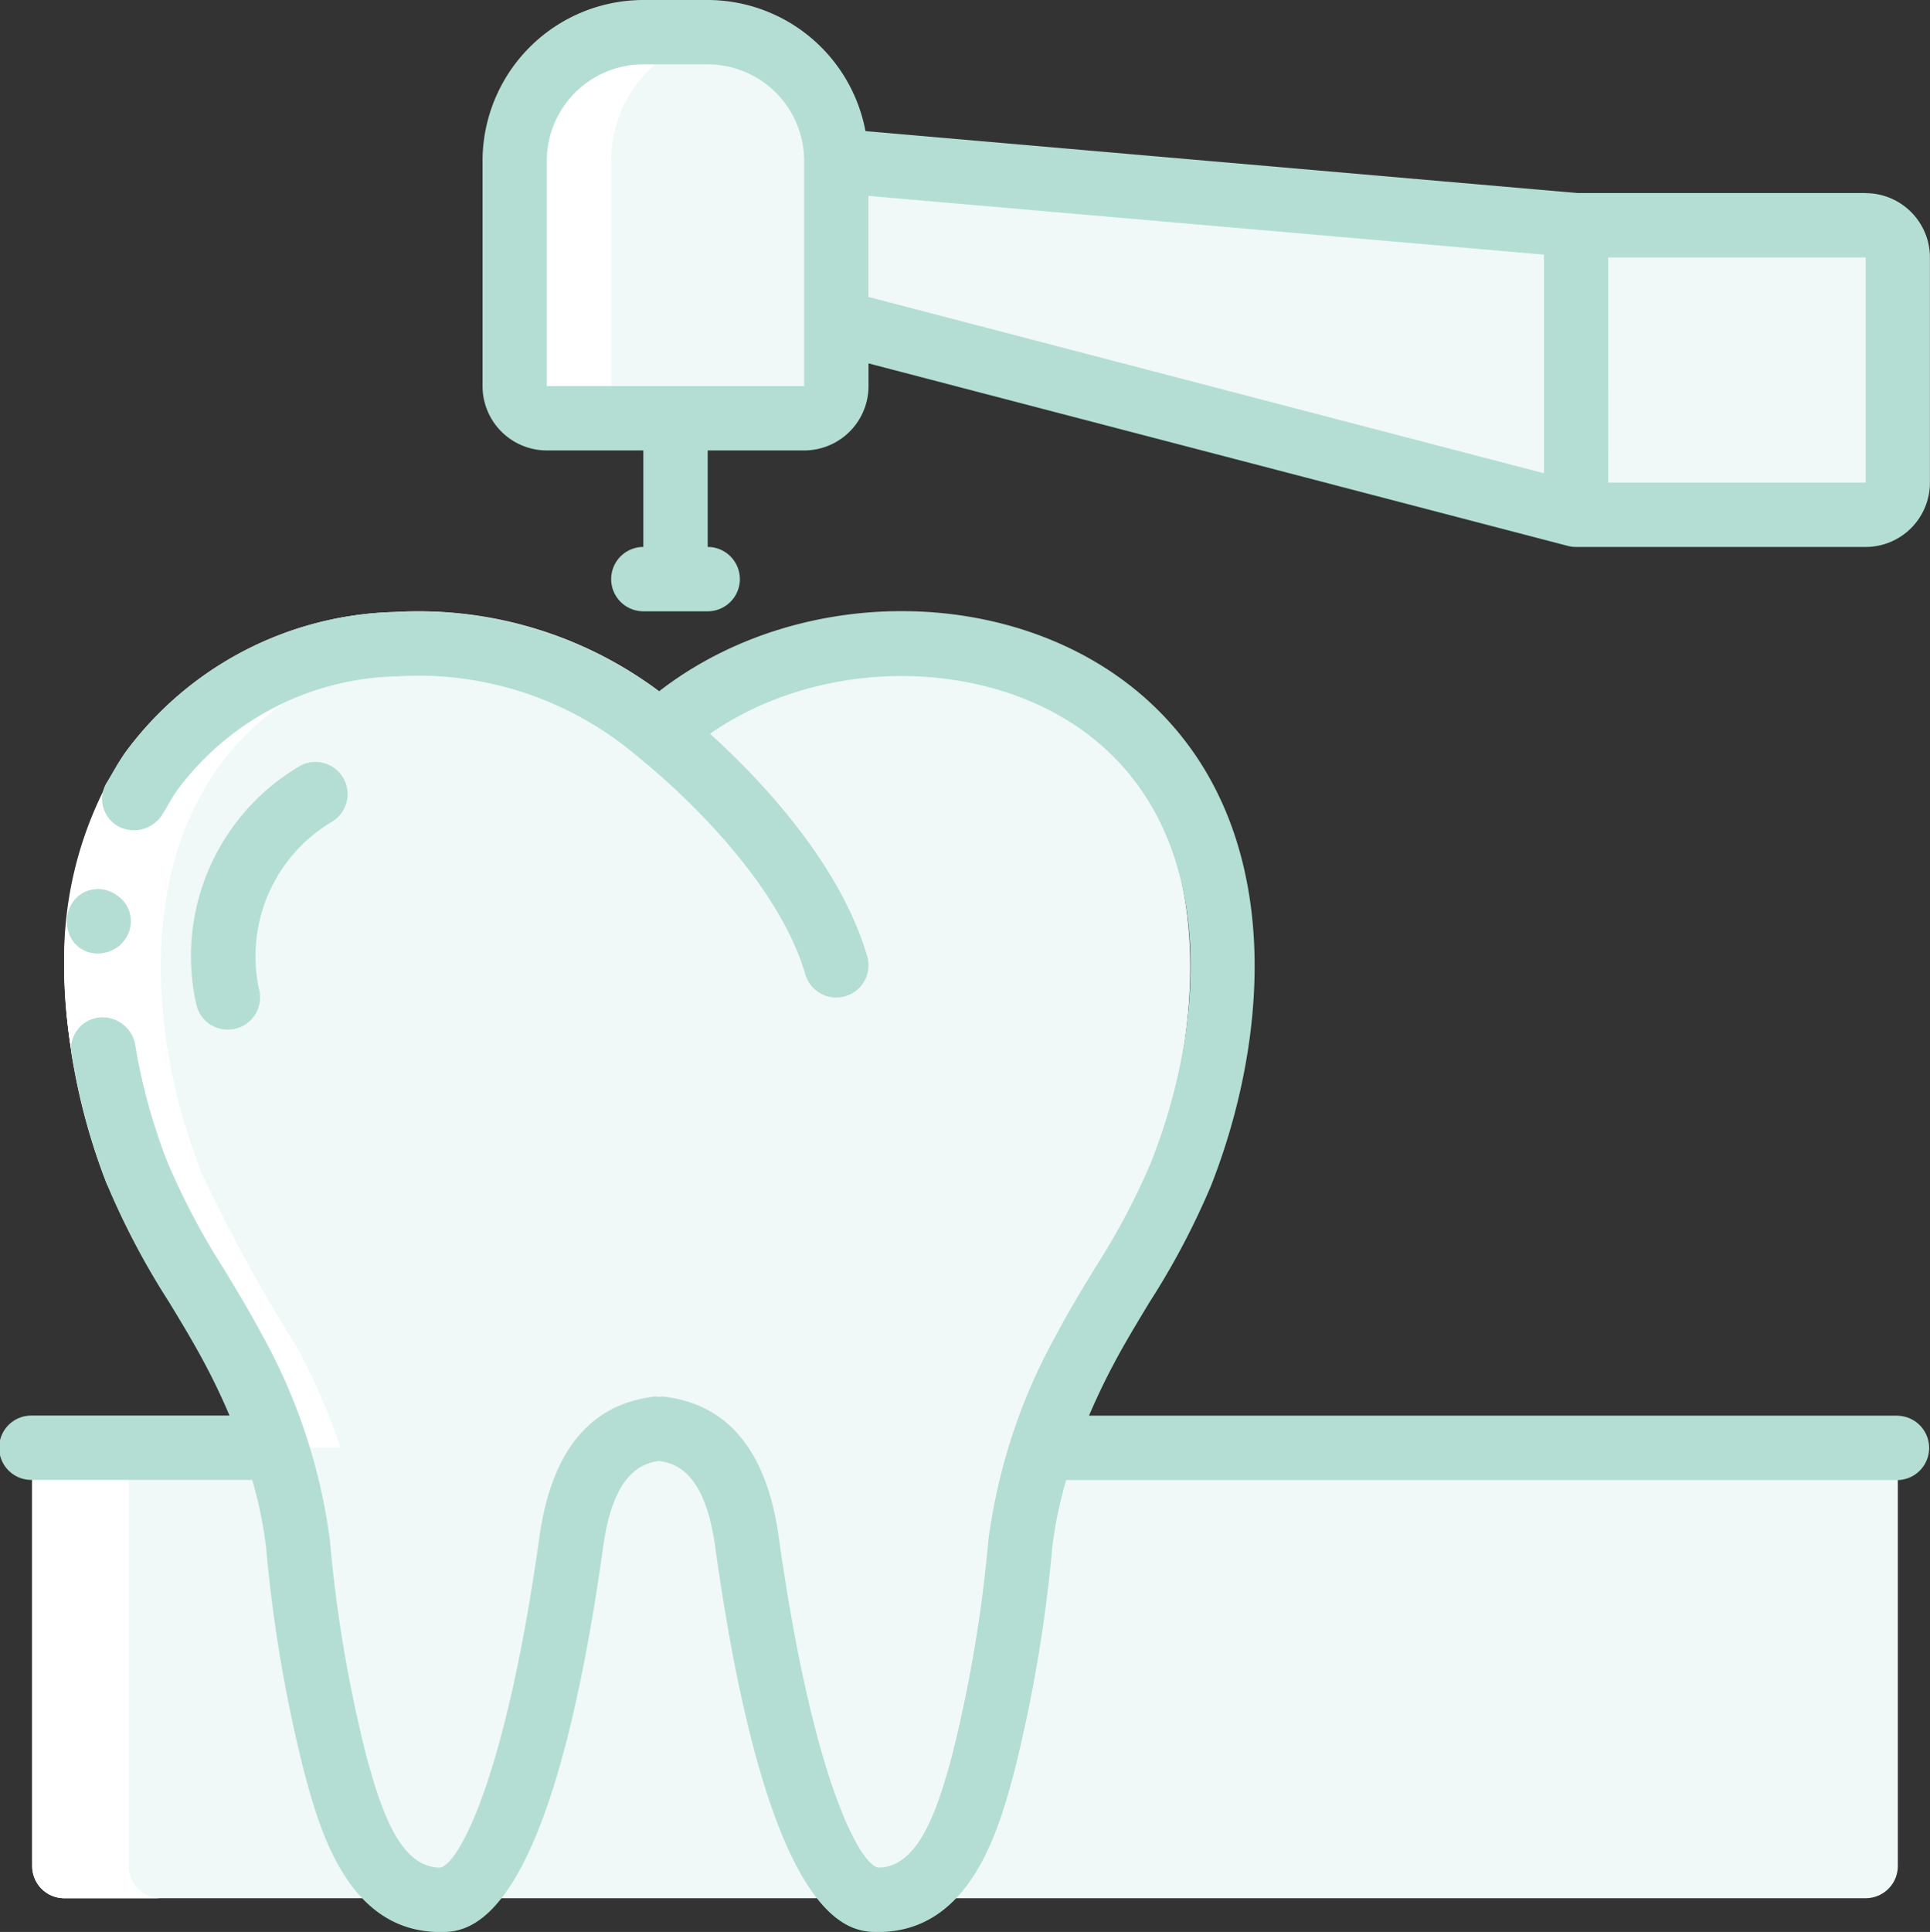 <svg xmlns="http://www.w3.org/2000/svg" width="83.212" height="83.276" viewBox="0 0 83.212 83.276">
  <rect x="0" y="0" width="83.212" height="83.276" fill="#333333" stroke="none"/>
  <g id="ic_fillings" transform="translate(-0.496)">
    <path id="Union_2" data-name="Union 2" d="M-586.576-988.915l-31.9-8.321v-6.935l31.9,2.774h12.482a1.387,1.387,0,0,1,1.387,1.387v9.708a1.387,1.387,0,0,1-1.387,1.387Zm-44.38-4.161a1.387,1.387,0,0,1-1.386-1.387v-9.708a5.557,5.557,0,0,1,4.854-5.506,5.75,5.75,0,0,1,.693-.041h2.774a5.547,5.547,0,0,1,5.548,5.547v9.708a1.387,1.387,0,0,1-1.387,1.387Z" transform="translate(655.028 1011.105)" fill="#f0f9f7"/>
    <path id="Path_1102" data-name="Path 1102" d="M89.329,377.7v18.03a1.387,1.387,0,0,1-1.387,1.387H10.278a1.387,1.387,0,0,1-1.387-1.387V377.7Zm0,0" transform="translate(-7.008 -315.295)" fill="#f0f9f7"/>
    <path id="Path_1104" data-name="Path 1104" d="M64.036,190.561a75.9,75.9,0,0,1-4.119,7.517,23.953,23.953,0,0,0-2.829,8.446,60.752,60.752,0,0,1-1.595,9.486c-.624,2.288-1.623,5.853-4.521,5.853a1.748,1.748,0,0,1-1.124-.472c-2.219-1.914-3.731-9.181-4.548-15.006-.541-3.9-2.344-4.674-3.773-4.84h-.014a3.8,3.8,0,0,0-1.373.416c-1.04.527-2.011,1.734-2.4,4.424-.943,6.768-2.843,15.478-5.659,15.478a2.83,2.83,0,0,1-1.65-.486c-1.678-1.026-2.4-3.578-2.87-5.367a60.769,60.769,0,0,1-1.609-9.486,23.658,23.658,0,0,0-2.815-8.446,73.218,73.218,0,0,1-4.119-7.517c-2.385-6.088-2.954-14.257,2.136-19.138a13.922,13.922,0,0,1,8.529-3.648h.028a16.326,16.326,0,0,1,9.528,2.108c.014.014.028.028.041.028.291.181.583.361.86.555.028.014.1.069.222.152a10.825,10.825,0,0,1,1.165.943c.042-.028.07-.069.111-.083a15.5,15.5,0,0,1,8.932-3.7H50.6a14.528,14.528,0,0,1,11.289,3.648c5.09,4.881,4.535,13.05,2.15,19.138Zm0,0" transform="translate(-13.987 -139.982)" fill="#f0f9f7"/>
    <g id="Group_1275" data-name="Group 1275" transform="translate(1.883 1.387)">
      <path id="Path_1109" data-name="Path 1109" d="M105.268,495.215h-.694a3.137,3.137,0,0,0,.4.055A1.445,1.445,0,0,0,105.268,495.215Zm0,0" transform="translate(-88.764 -414.777)" fill="#fff"/>
      <path id="Path_1110" data-name="Path 1110" d="M136.18,25.036h4.16a1.387,1.387,0,0,1-1.386-1.386V13.942a5.547,5.547,0,0,1,4.767-5.487,5.459,5.459,0,0,0-.606-.061H140.34a5.66,5.66,0,0,0-.693.041,5.557,5.557,0,0,0-4.854,5.506V23.65a1.387,1.387,0,0,0,1.386,1.386Zm0,0" transform="translate(-113.99 -8.394)" fill="#fff"/>
      <path id="Path_1111" data-name="Path 1111" d="M23.137,197.858a28.156,28.156,0,0,1,1.874,4.313h4.16a28.094,28.094,0,0,0-1.874-4.313,73.089,73.089,0,0,1-4.119-7.517c-2.386-6.088-2.954-14.257,2.136-19.138a13.919,13.919,0,0,1,8.529-3.648h.028c.261-.022.522-.026.784-.035a9.3,9.3,0,0,0-2.69.01,16.526,16.526,0,0,0-2.254.026h-.028a13.922,13.922,0,0,0-8.529,3.648c-5.089,4.881-4.521,13.05-2.136,19.138a73.217,73.217,0,0,0,4.119,7.517Zm0,0" transform="translate(-15.87 -141.149)" fill="#fff"/>
      <path id="Path_1112" data-name="Path 1112" d="M220.593,495.215h-.843a1.443,1.443,0,0,0,.261.055A3.318,3.318,0,0,0,220.593,495.215Zm0,0" transform="translate(-184.91 -414.777)" fill="#fff"/>
      <path id="Path_1113" data-name="Path 1113" d="M10.278,397.12h4.16a1.387,1.387,0,0,1-1.387-1.387V377.7H8.891v18.03A1.387,1.387,0,0,0,10.278,397.12Zm0,0" transform="translate(-8.891 -316.682)" fill="#fff"/>
      <path id="Path_1114" data-name="Path 1114" d="M19.1,184.209a26.728,26.728,0,0,1-1.854-9.288,16.248,16.248,0,0,1,2.621-9.346,14.885,14.885,0,0,1,11.6-6.07,17.317,17.317,0,0,1,12.371,4.176l-1.87,2.049a14.574,14.574,0,0,0-10.354-3.455,12.112,12.112,0,0,0-9.461,4.879,13.505,13.505,0,0,0-2.129,7.752,24,24,0,0,0,1.664,8.292Zm0,0" transform="translate(-15.862 -134.51)" fill="#fff"/>
    </g>
    <path id="Path_1115" data-name="Path 1115" d="M18.431,234.4a1.043,1.043,0,0,0,.247.139.837.837,0,0,0,.248.093,2.1,2.1,0,0,0,.278.036,1.524,1.524,0,0,0,.993-.352,1.751,1.751,0,0,0,.322-.416,1.352,1.352,0,0,0-.119-1.437,1.6,1.6,0,0,0-.4-.352,1.462,1.462,0,0,0-.5-.2,1.363,1.363,0,0,0-1.039.236,1.43,1.43,0,0,0-.541.99,1.488,1.488,0,0,0,.315,1.077Zm0,0" transform="translate(-14.534 -193.567)" fill="#b4ded4"/>
    <path id="Path_1116" data-name="Path 1116" d="M82.321,194.113H47.448c.32-.745.675-1.5,1.09-2.274.476-.895,1-1.754,1.517-2.613a32.973,32.973,0,0,0,2.664-5.049c2.52-6.424,3.19-15.221-2.467-20.643-5.473-5.255-15.154-5.446-21.343-.642a17.516,17.516,0,0,0-11.424-3.418,14.886,14.886,0,0,0-11.6,6.069c-.3.416-.54.878-.809,1.316a1.349,1.349,0,0,0,.638,1.91,1.449,1.449,0,0,0,1.8-.6c.219-.345.4-.717.643-1.044a12.11,12.11,0,0,1,9.461-4.879A14.577,14.577,0,0,1,27.982,165.7l.011-.013c.029.025.043.06.074.083.057.046,5.737,4.5,7.15,9.318a1.388,1.388,0,0,0,1.337,1,1.332,1.332,0,0,0,.39-.057,1.387,1.387,0,0,0,.942-1.721c-1.212-4.129-4.8-7.805-6.778-9.589,5.114-3.56,12.92-3.312,17.225.82,4.672,4.475,4,12.041,1.8,17.628a30.587,30.587,0,0,1-2.456,4.625c-.545.9-1.093,1.8-1.592,2.744a24.834,24.834,0,0,0-2.975,8.944,60.311,60.311,0,0,1-1.566,9.281c-.629,2.336-1.445,4.828-3.177,4.828-.765-.09-2.822-3.7-4.3-14.285-.521-3.685-2.2-5.708-4.992-6.019a1.139,1.139,0,0,0-.156.015,1.133,1.133,0,0,0-.169-.015c-2.792.31-4.471,2.335-4.992,6.021-1.474,10.578-3.531,14.191-4.292,14.285-1.734,0-2.551-2.5-3.182-4.838a58.837,58.837,0,0,1-1.564-9.27,24.9,24.9,0,0,0-2.975-8.945c-.5-.937-1.046-1.84-1.591-2.741a30.84,30.84,0,0,1-2.449-4.639A25.032,25.032,0,0,1,6.321,178.1,1.434,1.434,0,0,0,4.77,176.95a1.355,1.355,0,0,0-1.187,1.6,27.84,27.84,0,0,0,1.538,5.624,32.962,32.962,0,0,0,2.668,5.051c.519.857,1.04,1.716,1.515,2.609.416.775.769,1.526,1.088,2.275H1.883a1.387,1.387,0,1,0,0,2.773h9.486a18.261,18.261,0,0,1,.6,2.921,61.547,61.547,0,0,0,1.645,9.689c.648,2.4,1.854,6.879,5.858,6.879,1.165,0,4.716,0,7.04-16.672.451-3.19,1.73-3.54,2.4-3.631.673.089,1.957.436,2.409,3.628,2.322,16.674,5.873,16.674,7.041,16.674,4,0,5.209-4.475,5.853-6.869a62.648,62.648,0,0,0,1.648-9.7,18.212,18.212,0,0,1,.6-2.911H82.321a1.387,1.387,0,0,0,0-2.773Zm0,0" transform="translate(0 -133.091)" fill="#b4ded4"/>
    <path id="Path_1117" data-name="Path 1117" d="M56.393,201.337a1.387,1.387,0,0,0-1.333-2.431,9.505,9.505,0,0,0-4.513,10.288,1.387,1.387,0,0,0,1.362,1.1,1.443,1.443,0,0,0,.289-.029,1.386,1.386,0,0,0,1.071-1.645,6.744,6.744,0,0,1,3.125-7.282Zm0,0" transform="translate(-41.591 -165.913)" fill="#b4ded4"/>
    <path id="Path_1118" data-name="Path 1118" d="M186.033,8.321H173.61l-30.7-2.67A6.934,6.934,0,0,0,136.106,0h-2.774A6.942,6.942,0,0,0,126.4,6.935v9.708a2.774,2.774,0,0,0,2.773,2.773h4.16v4.16a1.387,1.387,0,0,0,0,2.774h2.774a1.387,1.387,0,1,0,0-2.774v-4.16h4.16a2.774,2.774,0,0,0,2.774-2.773v-.979L173.2,23.533a1.418,1.418,0,0,0,.349.044h12.482a2.774,2.774,0,0,0,2.773-2.773V11.1a2.774,2.774,0,0,0-2.773-2.774Zm-56.862,8.322V6.935a4.161,4.161,0,0,1,4.16-4.161h2.774a4.161,4.161,0,0,1,4.16,4.161v9.708Zm13.869-8.2,29.124,2.532V20.4L143.04,12.8ZM186.033,20.8h-11.1V11.1h11.1Zm0,0" transform="translate(-105.099)" fill="#b4ded4"/>
  </g>
</svg>

